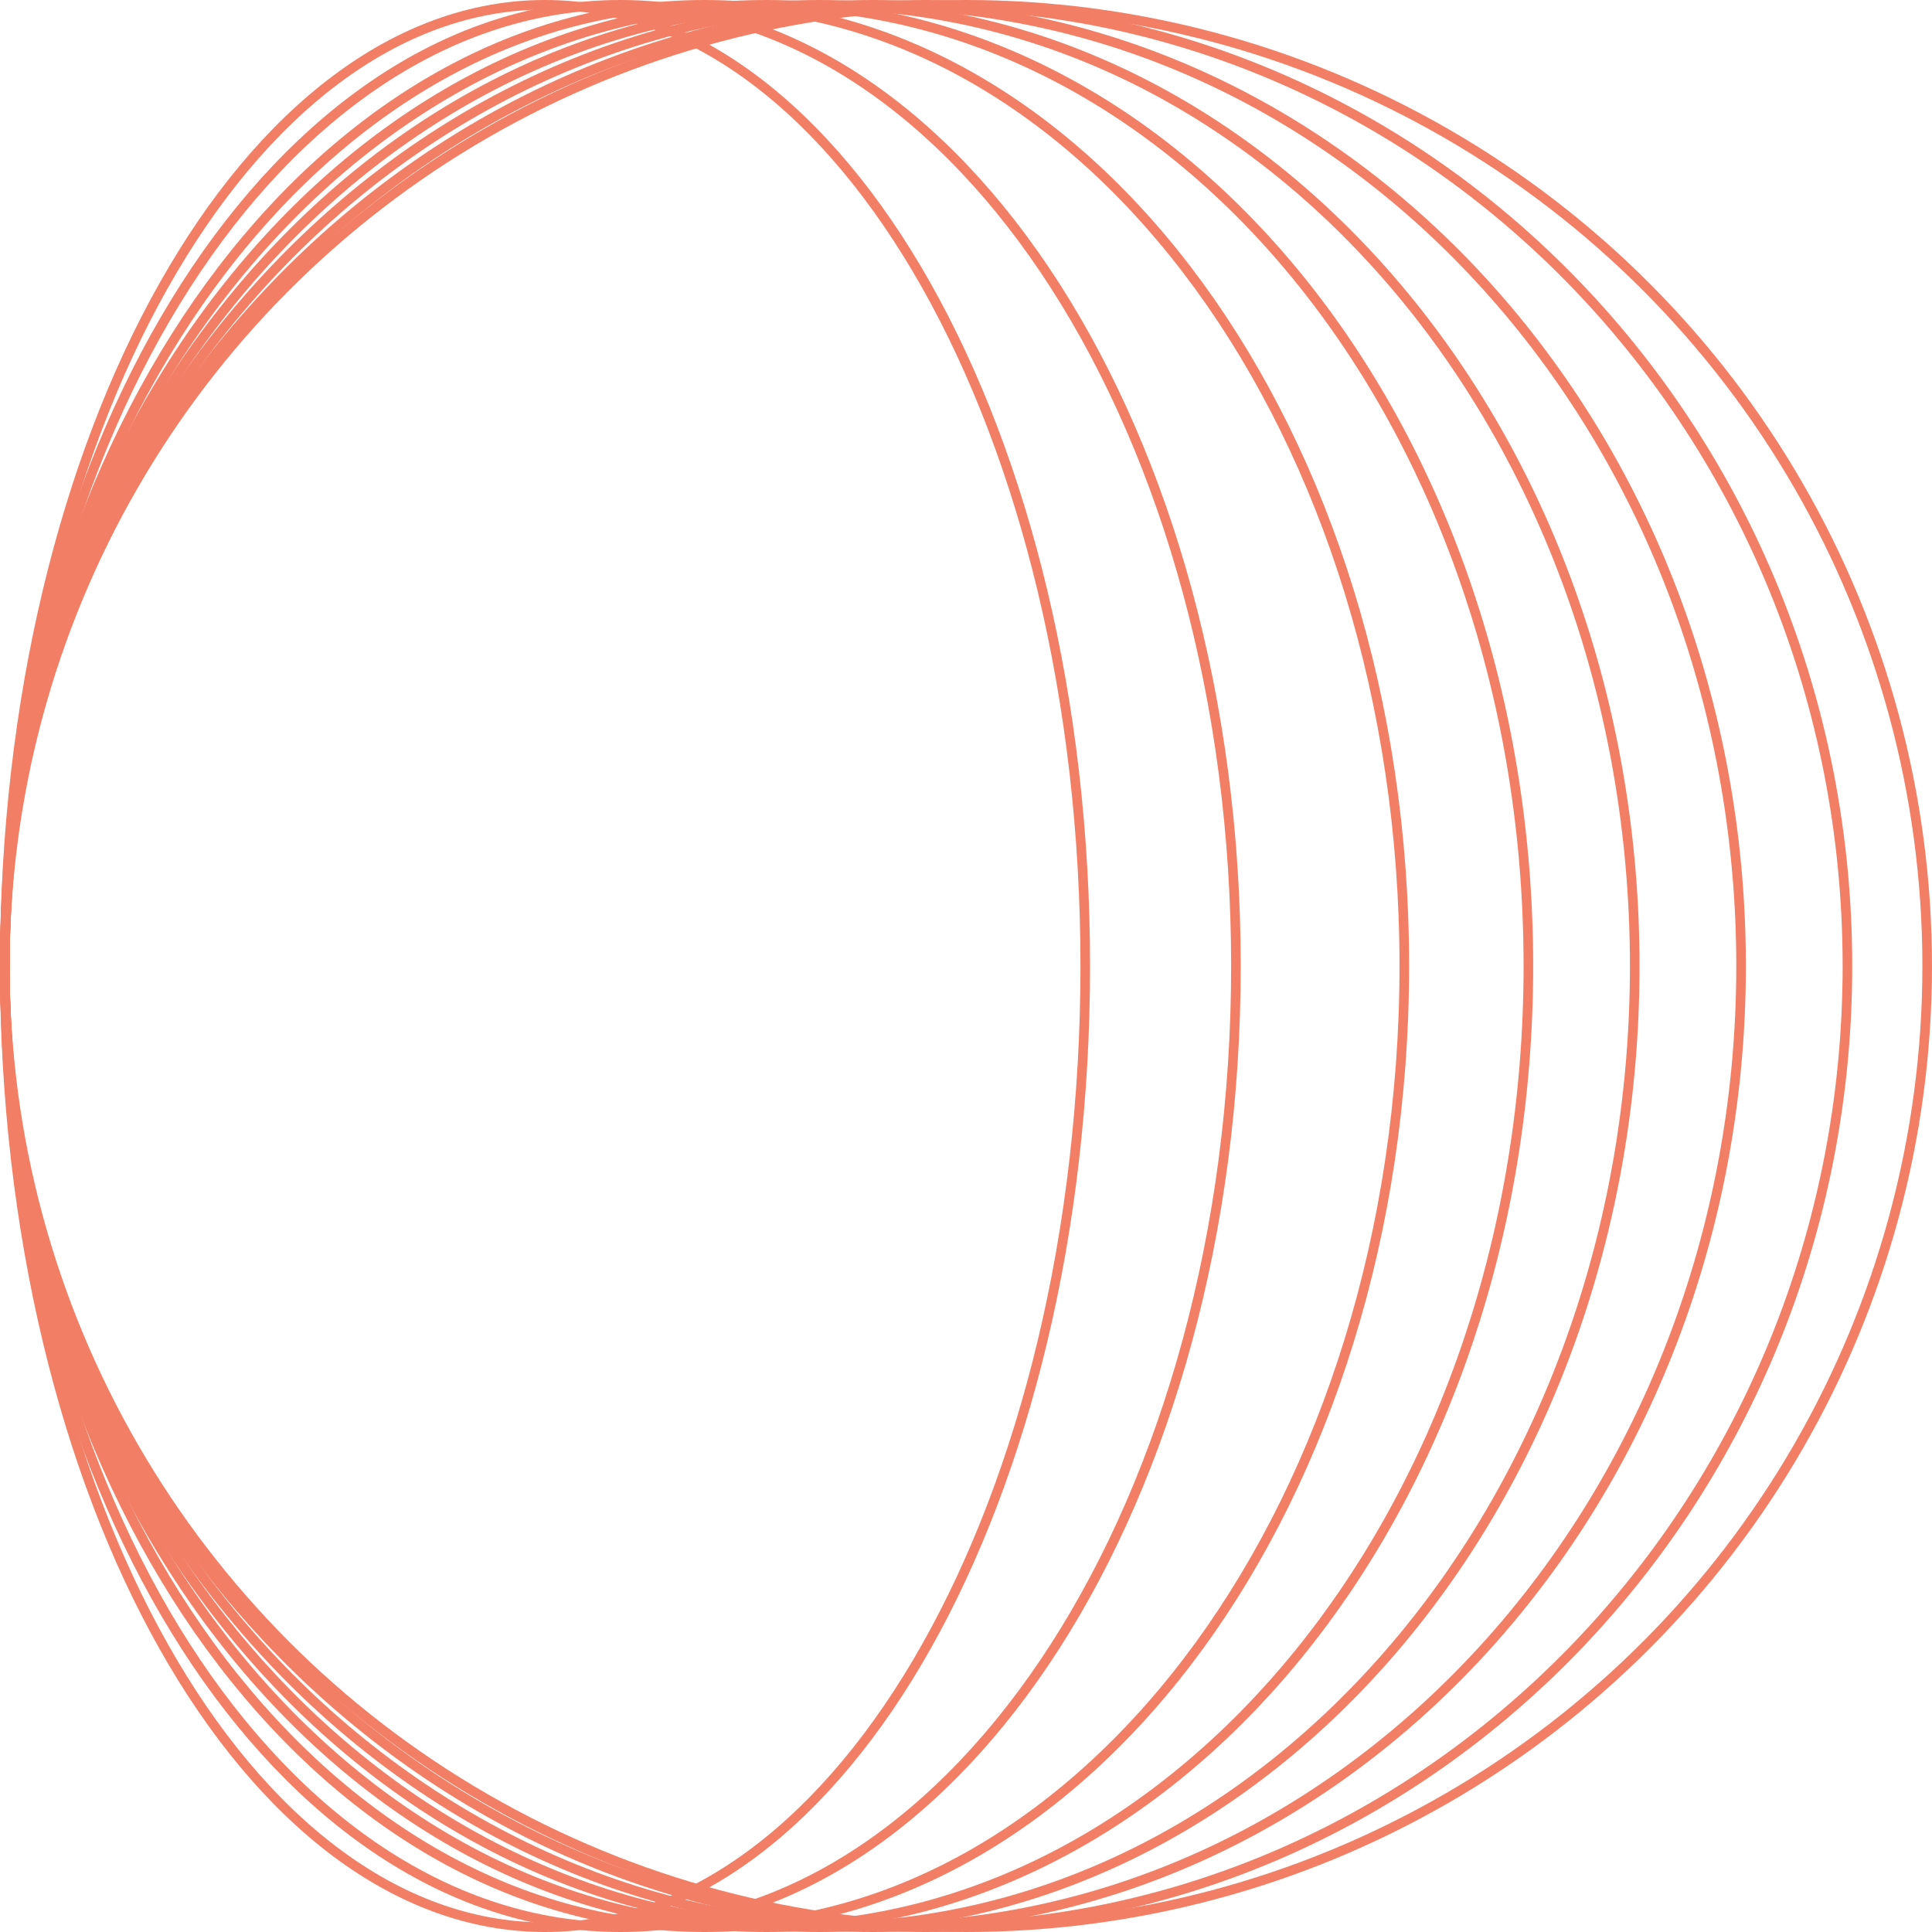 <?xml version="1.0" encoding="UTF-8"?> <svg xmlns="http://www.w3.org/2000/svg" width="201" height="201" viewBox="0 0 201 201" fill="none"> <circle cx="100.5" cy="100.5" r="100" stroke="#F27F65"></circle> <path d="M192.202 100.5C192.202 155.749 149.268 200.5 96.351 200.5C43.434 200.5 0.5 155.749 0.5 100.5C0.5 45.251 43.434 0.5 96.351 0.5C149.268 0.5 192.202 45.251 192.202 100.5Z" stroke="#F27F65"></path> <path d="M181.138 100.5C181.138 155.777 140.654 200.5 90.819 200.5C40.984 200.5 0.5 155.777 0.5 100.5C0.5 45.223 40.984 0.5 90.819 0.5C140.654 0.5 181.138 45.223 181.138 100.5Z" stroke="#F27F65"></path> <path d="M170.073 100.5C170.073 155.809 132.039 200.5 85.287 200.5C38.534 200.5 0.5 155.809 0.5 100.5C0.5 45.191 38.534 0.5 85.287 0.5C132.039 0.5 170.073 45.191 170.073 100.5Z" stroke="#F27F65"></path> <path d="M159.009 100.5C159.009 155.842 123.424 200.5 79.755 200.5C36.085 200.5 0.5 155.842 0.5 100.5C0.5 45.157 36.085 0.5 79.755 0.5C123.424 0.5 159.009 45.157 159.009 100.5Z" stroke="#F27F65"></path> <path d="M146.101 100.5C146.101 128.158 137.924 153.177 124.728 171.27C111.531 189.363 93.343 200.5 73.3 200.5C53.258 200.5 35.069 189.363 21.873 171.27C8.677 153.177 0.5 128.158 0.5 100.5C0.5 72.842 8.677 47.823 21.873 29.73C35.069 11.637 53.258 0.5 73.3 0.5C93.343 0.5 111.531 11.637 124.728 29.73C137.924 47.823 146.101 72.842 146.101 100.5Z" stroke="#F27F65"></path> <path d="M128.583 100.5C128.583 128.171 121.379 153.199 109.758 171.294C98.134 189.394 82.136 200.5 64.541 200.5C46.947 200.5 30.948 189.394 19.324 171.294C7.704 153.199 0.5 128.171 0.5 100.5C0.5 72.829 7.704 47.801 19.324 29.706C30.948 11.606 46.947 0.5 64.541 0.5C82.136 0.5 98.134 11.606 109.758 29.706C121.379 47.801 128.583 72.829 128.583 100.5Z" stroke="#F27F65"></path> <path d="M112.908 100.5C112.908 128.182 106.576 153.22 96.365 171.319C86.144 189.433 72.103 200.5 56.704 200.5C41.306 200.5 27.264 189.433 17.044 171.319C6.832 153.22 0.5 128.182 0.5 100.5C0.5 72.817 6.832 47.78 17.044 29.681C27.264 11.567 41.306 0.5 56.704 0.5C72.103 0.5 86.144 11.567 96.365 29.681C106.576 47.78 112.908 72.817 112.908 100.5Z" stroke="#F27F65"></path> </svg> 
